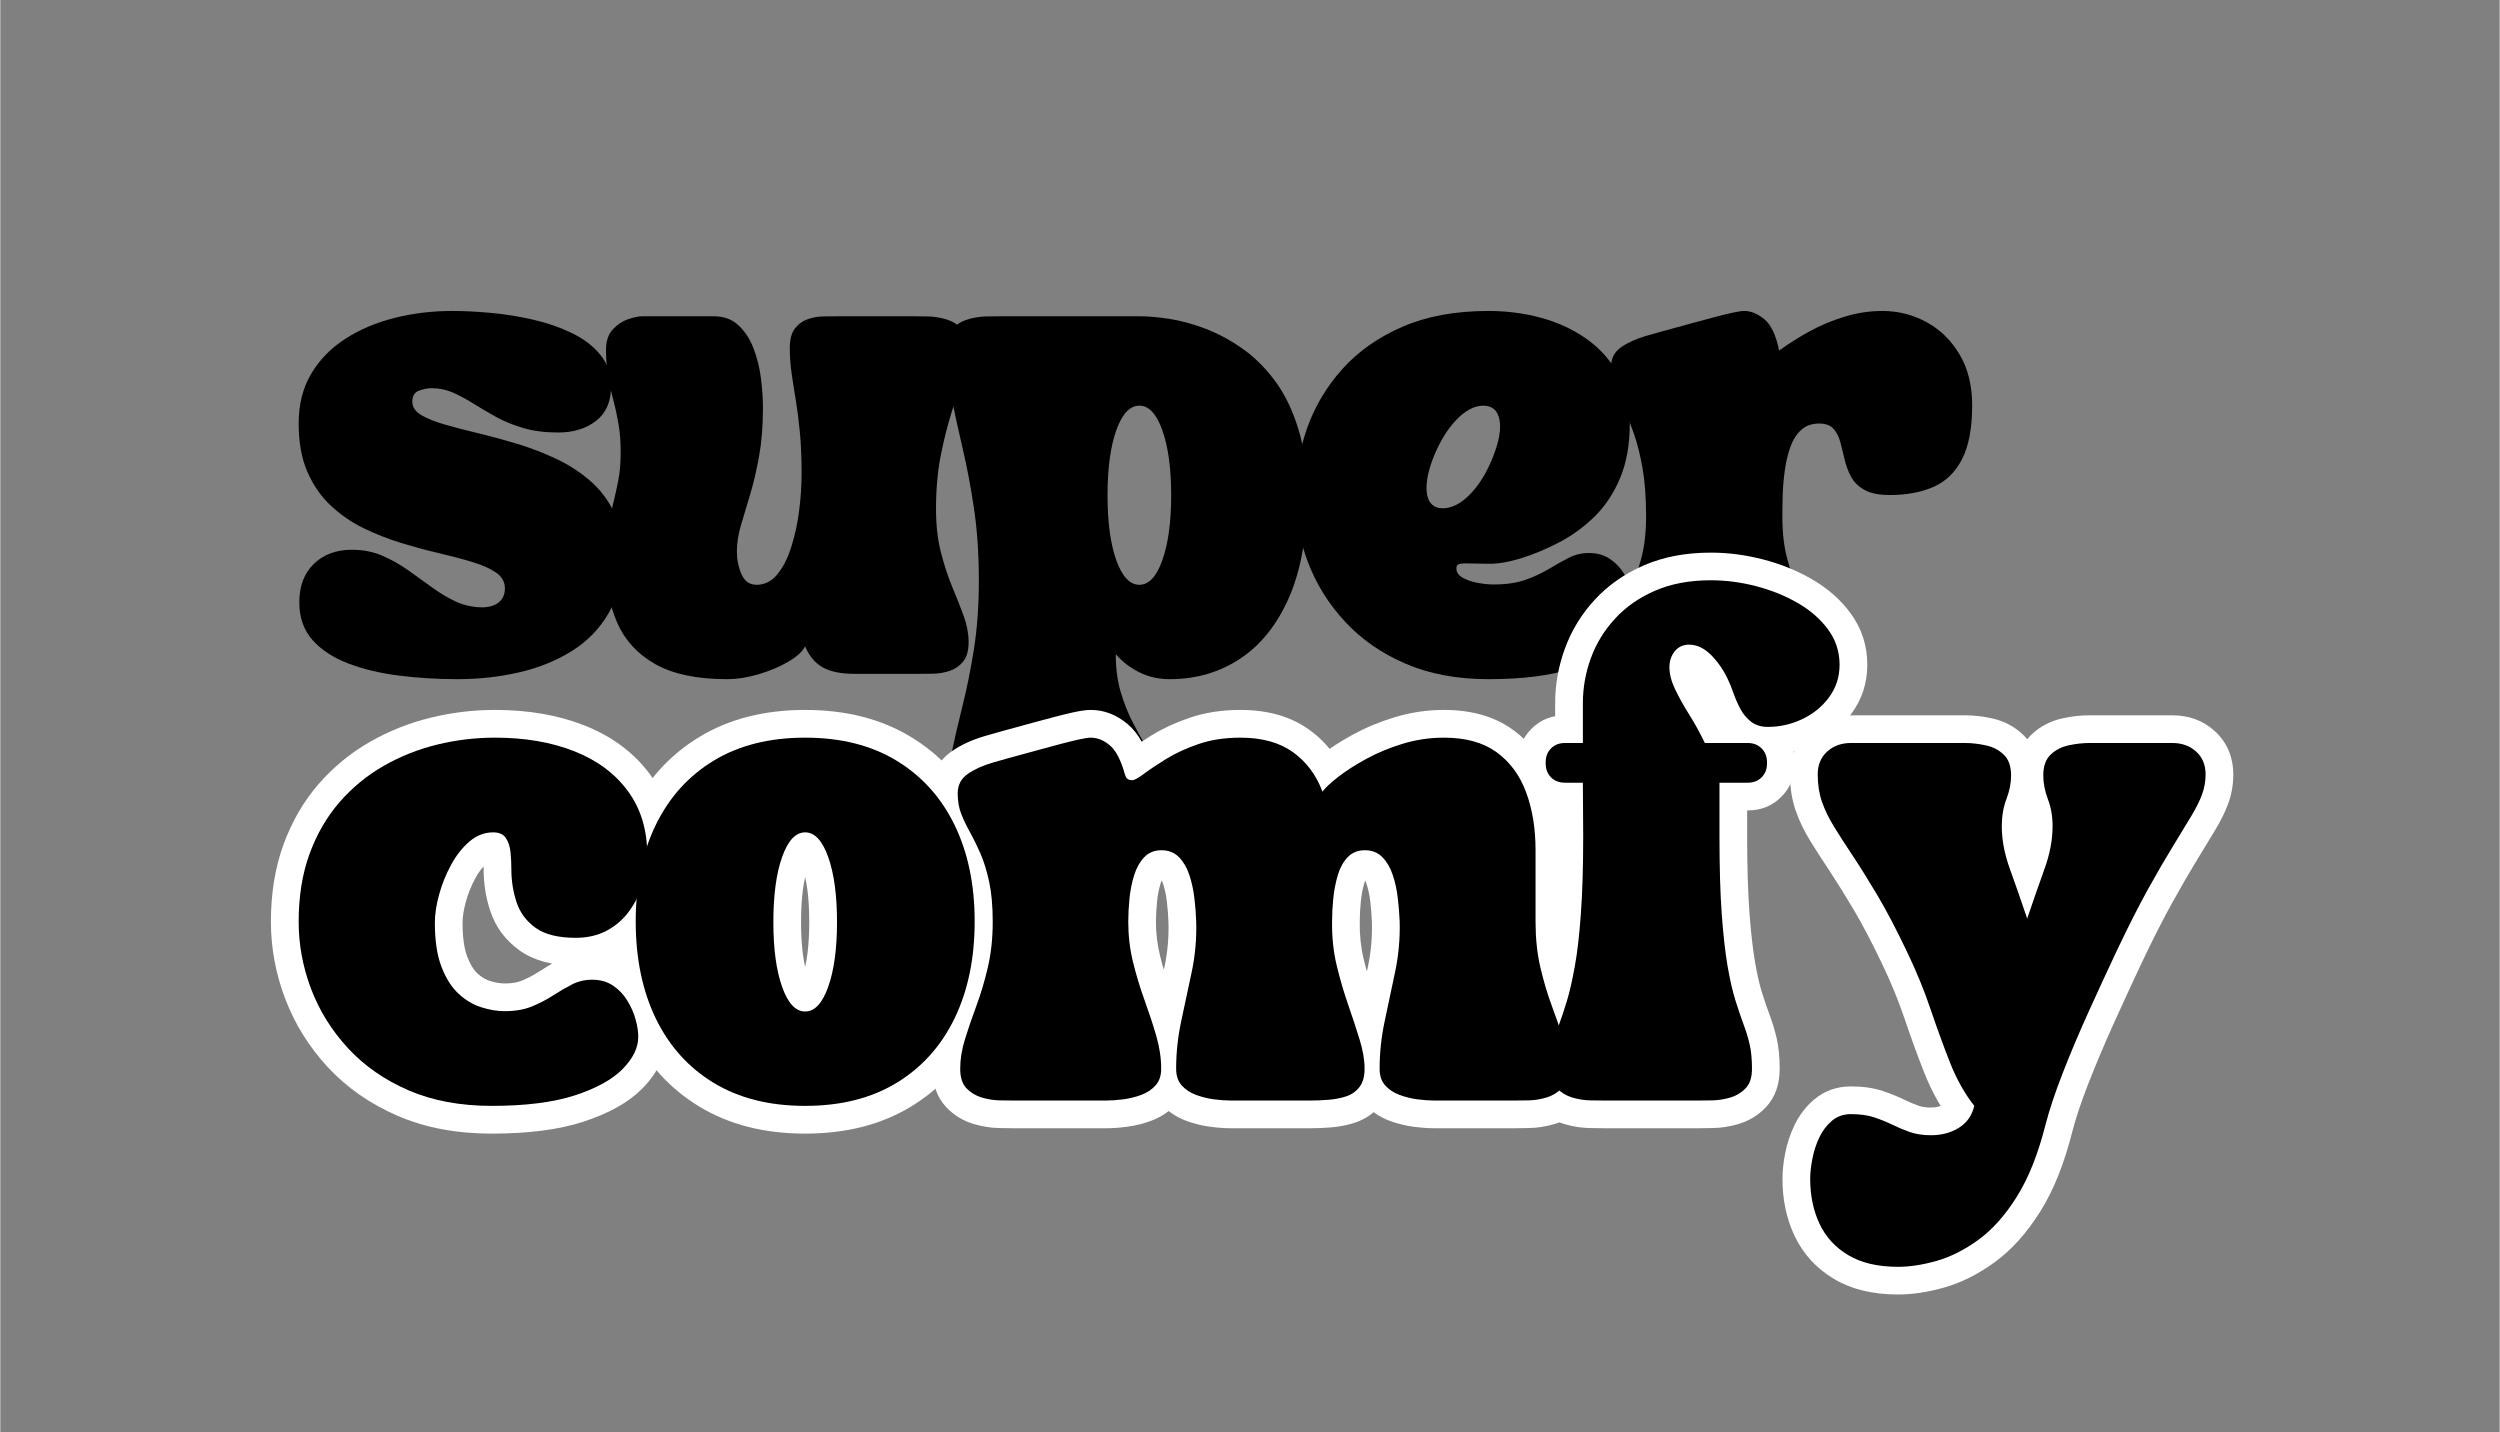 <svg version="1.0" preserveAspectRatio="xMidYMid meet" height="369" viewBox="0 0 482.88 276.75" zoomAndPan="magnify" width="644" xmlns:xlink="http://www.w3.org/1999/xlink" xmlns="http://www.w3.org/2000/svg"><rect x="0" y="0" width="482.88" height="276.75" fill="#808080" stroke="none"/><defs><g></g><clipPath id="8860bca9ab"><path clip-rule="nonzero" d="M 293 109 L 381 109 L 381 221.812 L 293 221.812 Z M 293 109"></path></clipPath><clipPath id="15d859fa28"><rect height="222" y="0" width="382" x="0"></rect></clipPath></defs><g transform="matrix(1, 0, 0, 1, 51, 29)"><g clip-path="url(#15d859fa28)"><g fill-opacity="1" fill="#000000"><g transform="translate(4.908, 101.185)"><g><path d="M 41.578 -16.516 C 41.578 -17.754 41.016 -18.766 39.891 -19.547 C 38.766 -20.328 37.254 -21.004 35.359 -21.578 C 33.473 -22.16 31.344 -22.727 28.969 -23.281 C 26.602 -23.832 24.164 -24.488 21.656 -25.25 C 19.145 -26.008 16.703 -26.961 14.328 -28.109 C 11.961 -29.266 9.832 -30.727 7.938 -32.5 C 6.051 -34.27 4.547 -36.441 3.422 -39.016 C 2.297 -41.598 1.734 -44.711 1.734 -48.359 C 1.734 -52.035 2.535 -55.234 4.141 -57.953 C 5.754 -60.672 7.953 -62.926 10.734 -64.719 C 13.523 -66.52 16.703 -67.867 20.266 -68.766 C 23.836 -69.66 27.562 -70.109 31.438 -70.109 C 33.688 -70.109 36.172 -69.984 38.891 -69.734 C 41.609 -69.484 44.328 -69.047 47.047 -68.422 C 49.766 -67.797 52.258 -66.93 54.531 -65.828 C 56.812 -64.723 58.641 -63.328 60.016 -61.641 C 61.398 -59.961 62.094 -57.926 62.094 -55.531 C 62.094 -52.594 61.125 -50.375 59.188 -48.875 C 57.258 -47.375 54.82 -46.625 51.875 -46.625 C 49.344 -46.625 47.098 -46.91 45.141 -47.484 C 43.18 -48.066 41.43 -48.781 39.891 -49.625 C 38.348 -50.477 36.895 -51.332 35.531 -52.188 C 34.176 -53.039 32.852 -53.754 31.562 -54.328 C 30.281 -54.898 28.898 -55.188 27.422 -55.188 C 26.641 -55.188 25.82 -55.023 24.969 -54.703 C 24.113 -54.379 23.688 -53.664 23.688 -52.562 C 23.688 -51.551 24.258 -50.695 25.406 -50 C 26.562 -49.312 28.109 -48.691 30.047 -48.141 C 31.984 -47.586 34.148 -47.023 36.547 -46.453 C 38.941 -45.879 41.426 -45.203 44 -44.422 C 46.582 -43.641 49.07 -42.68 51.469 -41.547 C 53.863 -40.422 56.023 -39.031 57.953 -37.375 C 59.891 -35.719 61.43 -33.723 62.578 -31.391 C 63.734 -29.066 64.312 -26.297 64.312 -23.078 C 64.312 -18.648 63.438 -14.906 61.688 -11.844 C 59.938 -8.781 57.551 -6.305 54.531 -4.422 C 51.52 -2.535 48.113 -1.156 44.312 -0.281 C 40.508 0.594 36.535 1.031 32.391 1.031 C 28.523 1.031 24.773 0.801 21.141 0.344 C 17.504 -0.113 14.234 -0.895 11.328 -2 C 8.43 -3.102 6.129 -4.609 4.422 -6.516 C 2.711 -8.43 1.859 -10.863 1.859 -13.812 C 1.859 -16.945 2.789 -19.422 4.656 -21.234 C 6.52 -23.055 8.973 -23.969 12.016 -23.969 C 14.18 -23.969 16.141 -23.586 17.891 -22.828 C 19.641 -22.066 21.285 -21.145 22.828 -20.062 C 24.367 -18.977 25.891 -17.883 27.391 -16.781 C 28.891 -15.676 30.441 -14.742 32.047 -13.984 C 33.66 -13.223 35.438 -12.844 37.375 -12.844 C 38.664 -12.895 39.688 -13.227 40.438 -13.844 C 41.195 -14.469 41.578 -15.359 41.578 -16.516 Z M 41.578 -16.516"></path></g></g></g><g fill-opacity="1" fill="#000000"><g transform="translate(65.261, 101.185)"><g><path d="M 0.688 -21.688 C 0.688 -24.176 0.836 -26.297 1.141 -28.047 C 1.441 -29.797 1.773 -31.406 2.141 -32.875 C 2.504 -34.352 2.836 -35.863 3.141 -37.406 C 3.441 -38.945 3.594 -40.754 3.594 -42.828 C 3.594 -44.859 3.453 -46.676 3.172 -48.281 C 2.898 -49.895 2.566 -51.426 2.172 -52.875 C 1.785 -54.332 1.453 -55.844 1.172 -57.406 C 0.898 -58.969 0.766 -60.719 0.766 -62.656 C 0.766 -64.312 1.203 -65.609 2.078 -66.547 C 2.953 -67.492 3.941 -68.148 5.047 -68.516 C 6.148 -68.891 7.023 -69.078 7.672 -69.078 L 21.625 -69.078 C 23.551 -69.078 25.133 -68.488 26.375 -67.312 C 27.625 -66.145 28.594 -64.648 29.281 -62.828 C 29.977 -61.004 30.453 -59.066 30.703 -57.016 C 30.953 -54.973 31.078 -53.078 31.078 -51.328 C 31.078 -47.828 30.82 -44.691 30.312 -41.922 C 29.812 -39.16 29.227 -36.688 28.562 -34.5 C 27.895 -32.312 27.305 -30.344 26.797 -28.594 C 26.297 -26.844 26.047 -25.207 26.047 -23.688 C 26.047 -22.082 26.344 -20.598 26.938 -19.234 C 27.539 -17.879 28.508 -17.203 29.844 -17.203 C 31.406 -17.203 32.738 -17.867 33.844 -19.203 C 34.945 -20.535 35.844 -22.285 36.531 -24.453 C 37.227 -26.617 37.738 -28.941 38.062 -31.422 C 38.383 -33.91 38.547 -36.332 38.547 -38.688 C 38.547 -41.77 38.43 -44.473 38.203 -46.797 C 37.973 -49.117 37.707 -51.191 37.406 -53.016 C 37.102 -54.836 36.836 -56.539 36.609 -58.125 C 36.379 -59.719 36.266 -61.32 36.266 -62.938 C 36.266 -64.594 36.586 -65.844 37.234 -66.688 C 37.879 -67.539 38.68 -68.141 39.641 -68.484 C 40.609 -68.836 41.598 -69.023 42.609 -69.047 C 43.629 -69.066 44.508 -69.078 45.25 -69.078 L 60.172 -69.078 C 60.898 -69.078 61.836 -69.066 62.984 -69.047 C 64.141 -69.023 65.305 -68.836 66.484 -68.484 C 67.66 -68.141 68.648 -67.539 69.453 -66.688 C 70.266 -65.844 70.672 -64.594 70.672 -62.938 C 70.672 -61.32 70.359 -59.508 69.734 -57.5 C 69.109 -55.5 68.395 -53.242 67.594 -50.734 C 66.789 -48.223 66.078 -45.41 65.453 -42.297 C 64.828 -39.191 64.516 -35.707 64.516 -31.844 C 64.516 -28.758 64.828 -25.984 65.453 -23.516 C 66.078 -21.055 66.812 -18.812 67.656 -16.781 C 68.508 -14.758 69.25 -12.883 69.875 -11.156 C 70.5 -9.426 70.812 -7.754 70.812 -6.141 C 70.812 -4.484 70.461 -3.227 69.766 -2.375 C 69.078 -1.531 68.211 -0.93 67.172 -0.578 C 66.141 -0.234 65.102 -0.051 64.062 -0.031 C 63.031 -0.008 62.145 0 61.406 0 L 48.703 0 C 46.172 0 44.156 -0.41 42.656 -1.234 C 41.156 -2.066 40.016 -3.426 39.234 -5.312 C 38.68 -4.258 37.562 -3.25 35.875 -2.281 C 34.195 -1.312 32.301 -0.52 30.188 0.094 C 28.07 0.719 26.066 1.031 24.172 1.031 C 18.328 1.031 13.688 0.055 10.25 -1.891 C 6.82 -3.848 4.367 -6.531 2.891 -9.938 C 1.422 -13.352 0.688 -17.27 0.688 -21.688 Z M 0.688 -21.688"></path></g></g></g><g fill-opacity="1" fill="#000000"><g transform="translate(131.07, 101.185)"><g><path d="M 0.688 -62.938 C 0.688 -64.594 1.086 -65.844 1.891 -66.688 C 2.703 -67.539 3.691 -68.141 4.859 -68.484 C 6.035 -68.836 7.195 -69.023 8.344 -69.047 C 9.5 -69.066 10.445 -69.078 11.188 -69.078 L 38.203 -69.078 C 39.723 -69.078 41.551 -68.914 43.688 -68.594 C 45.832 -68.27 48.113 -67.66 50.531 -66.766 C 52.945 -65.867 55.328 -64.613 57.672 -63 C 60.023 -61.383 62.156 -59.312 64.062 -56.781 C 65.977 -54.25 67.508 -51.148 68.656 -47.484 C 69.812 -43.828 70.391 -39.516 70.391 -34.547 C 70.391 -26.711 69.25 -20.16 66.969 -14.891 C 64.688 -9.617 61.539 -5.645 57.531 -2.969 C 53.531 -0.301 48.973 1.031 43.859 1.031 C 41.703 1.031 39.734 0.582 37.953 -0.312 C 36.18 -1.207 34.676 -2.367 33.438 -3.797 C 33.438 -1.129 33.742 1.27 34.359 3.406 C 34.984 5.551 35.766 7.535 36.703 9.359 C 37.648 11.18 38.598 12.895 39.547 14.5 C 40.492 16.113 41.273 17.703 41.891 19.266 C 42.516 20.836 42.828 22.5 42.828 24.25 C 42.828 25.906 42.422 27.16 41.609 28.016 C 40.805 28.867 39.816 29.469 38.641 29.812 C 37.473 30.156 36.312 30.336 35.156 30.359 C 34.008 30.379 33.066 30.391 32.328 30.391 L 11.188 30.391 C 10.445 30.391 9.5 30.379 8.344 30.359 C 7.195 30.336 6.035 30.156 4.859 29.812 C 3.691 29.469 2.703 28.867 1.891 28.016 C 1.086 27.16 0.688 25.906 0.688 24.25 C 0.688 21.531 1 18.688 1.625 15.719 C 2.25 12.75 2.984 9.57 3.828 6.188 C 4.68 2.801 5.422 -0.879 6.047 -4.859 C 6.672 -8.848 6.984 -13.211 6.984 -17.953 C 6.984 -23.066 6.672 -27.727 6.047 -31.938 C 5.422 -36.156 4.68 -40.062 3.828 -43.656 C 2.984 -47.25 2.25 -50.625 1.625 -53.781 C 1 -56.938 0.688 -59.988 0.688 -62.938 Z M 31.844 -34.469 C 31.844 -29.312 32.406 -25.145 33.531 -21.969 C 34.664 -18.789 36.156 -17.203 38 -17.203 C 39.832 -17.203 41.312 -18.789 42.438 -21.969 C 43.57 -25.145 44.141 -29.312 44.141 -34.469 C 44.141 -39.676 43.57 -43.867 42.438 -47.047 C 41.312 -50.223 39.832 -51.812 38 -51.812 C 36.156 -51.812 34.664 -50.223 33.531 -47.047 C 32.406 -43.867 31.844 -39.676 31.844 -34.469 Z M 31.844 -34.469"></path></g></g></g><g fill-opacity="1" fill="#000000"><g transform="translate(197.501, 101.185)"><g><path d="M 1.734 -34.547 C 1.734 -38.91 2.477 -43.211 3.969 -47.453 C 5.469 -51.691 7.75 -55.516 10.812 -58.922 C 13.875 -62.328 17.738 -65.039 22.406 -67.062 C 27.082 -69.094 32.625 -70.109 39.031 -70.109 C 42.57 -70.109 45.977 -69.66 49.25 -68.766 C 52.52 -67.867 55.43 -66.508 57.984 -64.688 C 60.547 -62.875 62.57 -60.609 64.062 -57.891 C 65.562 -55.172 66.312 -51.992 66.312 -48.359 C 66.312 -44.348 65.703 -40.867 64.484 -37.922 C 63.266 -34.973 61.629 -32.484 59.578 -30.453 C 57.523 -28.43 55.254 -26.766 52.766 -25.453 C 50.285 -24.141 47.781 -23.094 45.25 -22.312 C 42.852 -21.57 40.742 -21.223 38.922 -21.266 C 37.109 -21.316 35.672 -21.344 34.609 -21.344 C 34.004 -21.344 33.551 -21.285 33.25 -21.172 C 32.957 -21.055 32.812 -20.789 32.812 -20.375 C 32.812 -19.633 33.211 -19.035 34.016 -18.578 C 34.828 -18.117 35.797 -17.785 36.922 -17.578 C 38.047 -17.367 39.07 -17.266 40 -17.266 C 42.477 -17.266 44.57 -17.578 46.281 -18.203 C 47.988 -18.828 49.484 -19.531 50.766 -20.312 C 52.055 -21.094 53.301 -21.789 54.5 -22.406 C 55.695 -23.031 57.008 -23.344 58.438 -23.344 C 60 -23.344 61.344 -22.961 62.469 -22.203 C 63.602 -21.441 64.523 -20.473 65.234 -19.297 C 65.953 -18.129 66.484 -16.922 66.828 -15.672 C 67.172 -14.43 67.344 -13.305 67.344 -12.297 C 67.344 -10.223 66.344 -8.16 64.344 -6.109 C 62.344 -4.066 59.258 -2.363 55.094 -1 C 50.926 0.352 45.57 1.031 39.031 1.031 C 32.945 1.031 27.594 0.031 22.969 -1.969 C 18.344 -3.969 14.453 -6.672 11.297 -10.078 C 8.141 -13.492 5.754 -17.316 4.141 -21.547 C 2.535 -25.785 1.734 -30.117 1.734 -34.547 Z M 28.391 -41.859 C 27.242 -38.91 26.828 -36.523 27.141 -34.703 C 27.461 -32.891 28.477 -31.984 30.188 -31.984 C 31.938 -31.984 33.695 -32.891 35.469 -34.703 C 37.238 -36.523 38.703 -38.91 39.859 -41.859 C 41.055 -44.848 41.484 -47.254 41.141 -49.078 C 40.797 -50.898 39.75 -51.812 38 -51.812 C 36.289 -51.812 34.562 -50.898 32.812 -49.078 C 31.062 -47.254 29.586 -44.848 28.391 -41.859 Z M 28.391 -41.859"></path></g></g></g><g fill-opacity="1" fill="#000000"><g transform="translate(259.511, 101.185)"><g><path d="M 0.688 -59.344 C 0.688 -60.945 1.332 -62.195 2.625 -63.094 C 3.914 -64 5.551 -64.738 7.531 -65.312 C 9.508 -65.883 11.535 -66.445 13.609 -67 C 14.441 -67.227 15.488 -67.516 16.75 -67.859 C 18.02 -68.211 19.312 -68.562 20.625 -68.906 C 21.938 -69.25 23.109 -69.535 24.141 -69.766 C 25.18 -69.992 25.93 -70.109 26.391 -70.109 C 27.723 -70.109 29.035 -69.566 30.328 -68.484 C 31.617 -67.41 32.562 -65.398 33.156 -62.453 C 34.906 -63.734 36.848 -64.961 38.984 -66.141 C 41.129 -67.316 43.398 -68.27 45.797 -69 C 48.191 -69.738 50.633 -70.109 53.125 -70.109 C 56.164 -70.109 59.008 -69.383 61.656 -67.938 C 64.301 -66.488 66.426 -64.406 68.031 -61.688 C 69.645 -58.969 70.453 -55.695 70.453 -51.875 C 70.453 -47.5 69.805 -44.047 68.516 -41.516 C 67.234 -38.984 65.395 -37.188 63 -36.125 C 60.602 -35.07 57.77 -34.547 54.5 -34.547 C 52.426 -34.547 50.801 -34.879 49.625 -35.547 C 48.457 -36.211 47.598 -37.062 47.047 -38.094 C 46.492 -39.133 46.078 -40.254 45.797 -41.453 C 45.523 -42.648 45.25 -43.766 44.969 -44.797 C 44.695 -45.828 44.258 -46.676 43.656 -47.344 C 43.062 -48.02 42.141 -48.359 40.891 -48.359 C 39.461 -48.359 38.301 -47.941 37.406 -47.109 C 36.508 -46.285 35.816 -45.191 35.328 -43.828 C 34.848 -42.473 34.492 -40.988 34.266 -39.375 C 34.035 -37.758 33.895 -36.172 33.844 -34.609 C 33.801 -33.047 33.781 -31.641 33.781 -30.391 C 33.781 -27.305 34.086 -24.602 34.703 -22.281 C 35.328 -19.957 36.066 -17.883 36.922 -16.062 C 37.773 -14.238 38.508 -12.531 39.125 -10.938 C 39.75 -9.352 40.062 -7.754 40.062 -6.141 C 40.062 -4.484 39.719 -3.227 39.031 -2.375 C 38.344 -1.531 37.477 -0.93 36.438 -0.578 C 35.406 -0.234 34.367 -0.051 33.328 -0.031 C 32.297 -0.008 31.41 0 30.672 0 L 10.641 0 C 9.898 0 9.008 -0.008 7.969 -0.031 C 6.938 -0.051 5.898 -0.234 4.859 -0.578 C 3.828 -0.93 2.969 -1.531 2.281 -2.375 C 1.594 -3.227 1.25 -4.484 1.25 -6.141 C 1.25 -7.754 1.555 -9.352 2.172 -10.938 C 2.797 -12.531 3.52 -14.238 4.344 -16.062 C 5.176 -17.883 5.898 -19.957 6.516 -22.281 C 7.141 -24.602 7.453 -27.305 7.453 -30.391 C 7.453 -34.035 7.223 -37.156 6.766 -39.75 C 6.305 -42.352 5.742 -44.586 5.078 -46.453 C 4.41 -48.316 3.742 -49.953 3.078 -51.359 C 2.41 -52.766 1.844 -54.086 1.375 -55.328 C 0.914 -56.578 0.688 -57.914 0.688 -59.344 Z M 0.688 -59.344"></path></g></g></g><g fill-opacity="1" fill="#ffffff"><g transform="translate(4.908, 183.624)"><g><path d="M -3.629 -34.535 C -3.629 -40.051 -2.816 -45.023 -1.195 -49.465 C 0.438 -53.93 2.699 -57.824 5.598 -61.156 C 8.457 -64.445 11.762 -67.16 15.512 -69.301 C 19.168 -71.391 23.07 -72.945 27.219 -73.961 C 31.297 -74.965 35.441 -75.465 39.648 -75.465 C 46.133 -75.465 51.898 -74.465 56.953 -72.465 C 62.328 -70.336 66.562 -67.164 69.66 -62.953 C 72.84 -58.625 74.426 -53.461 74.426 -47.453 C 74.426 -44.969 74.043 -42.516 73.281 -40.102 C 72.504 -37.652 71.363 -35.41 69.863 -33.367 C 68.234 -31.148 66.195 -29.387 63.754 -28.086 C 61.238 -26.746 58.406 -26.074 55.258 -26.074 C 50.75 -26.074 47.129 -27.055 44.398 -29.012 C 41.66 -30.98 39.773 -33.531 38.742 -36.66 C 37.895 -39.23 37.473 -41.883 37.473 -44.621 C 37.473 -45.629 37.426 -46.582 37.328 -47.473 C 37.312 -47.633 37.289 -47.75 37.262 -47.832 C 37.27 -47.816 37.289 -47.781 37.324 -47.73 C 37.66 -47.234 38.098 -46.867 38.637 -46.633 C 38.91 -46.512 39.133 -46.453 39.305 -46.453 C 38.957 -46.453 38.594 -46.289 38.211 -45.965 C 37.336 -45.219 36.562 -44.23 35.891 -42.996 C 35.094 -41.535 34.477 -40.004 34.035 -38.398 C 33.609 -36.859 33.398 -35.504 33.398 -34.328 C 33.398 -31.539 33.703 -29.352 34.316 -27.758 C 34.875 -26.316 35.52 -25.254 36.25 -24.57 C 37 -23.875 37.789 -23.395 38.617 -23.129 C 39.676 -22.793 40.641 -22.621 41.512 -22.621 C 42.875 -22.621 43.973 -22.797 44.812 -23.145 C 46.004 -23.641 47.059 -24.188 47.977 -24.789 C 49.324 -25.668 50.676 -26.461 52.031 -27.168 C 54.004 -28.188 56.137 -28.699 58.438 -28.699 C 61.094 -28.699 63.438 -28.016 65.469 -26.648 C 67.246 -25.449 68.695 -23.93 69.816 -22.086 C 70.785 -20.492 71.512 -18.832 71.988 -17.113 C 72.465 -15.402 72.699 -13.793 72.699 -12.297 C 72.699 -8.77 71.191 -5.461 68.172 -2.371 C 65.555 0.305 61.746 2.457 56.746 4.09 C 52.039 5.621 46.133 6.391 39.027 6.391 C 32.207 6.391 26.148 5.242 20.84 2.945 C 15.523 0.645 11.031 -2.488 7.363 -6.449 C 3.738 -10.363 1 -14.762 -0.859 -19.648 C -2.703 -24.496 -3.629 -29.461 -3.629 -34.535 Z M 7.082 -34.535 C 7.082 -30.773 7.77 -27.078 9.148 -23.453 C 10.516 -19.867 12.539 -16.621 15.223 -13.723 C 17.867 -10.867 21.156 -8.586 25.094 -6.883 C 29.043 -5.172 33.688 -4.316 39.027 -4.316 C 45 -4.316 49.797 -4.91 53.426 -6.094 C 56.762 -7.18 59.125 -8.434 60.512 -9.855 C 61.5 -10.863 61.992 -11.676 61.992 -12.297 C 61.992 -12.82 61.887 -13.473 61.672 -14.246 C 61.457 -15.016 61.121 -15.773 60.664 -16.523 C 60.359 -17.031 59.965 -17.445 59.488 -17.766 C 59.262 -17.918 58.914 -17.992 58.438 -17.992 C 57.879 -17.992 57.391 -17.883 56.965 -17.664 C 55.93 -17.125 54.887 -16.512 53.836 -15.828 C 52.363 -14.863 50.723 -14.004 48.922 -13.258 C 46.766 -12.363 44.297 -11.914 41.512 -11.914 C 39.531 -11.914 37.48 -12.254 35.363 -12.926 C 33.012 -13.676 30.875 -14.945 28.953 -16.734 C 27.016 -18.539 25.473 -20.93 24.324 -23.906 C 23.234 -26.738 22.691 -30.211 22.691 -34.328 C 22.691 -36.473 23.031 -38.777 23.711 -41.246 C 24.375 -43.645 25.297 -45.934 26.484 -48.113 C 27.793 -50.516 29.391 -52.52 31.277 -54.125 C 33.656 -56.148 36.332 -57.16 39.305 -57.16 C 40.625 -57.16 41.828 -56.922 42.922 -56.445 C 44.277 -55.852 45.367 -54.949 46.188 -53.738 C 47.172 -52.285 47.766 -50.574 47.977 -48.605 C 48.113 -47.336 48.18 -46.008 48.18 -44.621 C 48.18 -43.031 48.426 -41.492 48.914 -40.012 C 49.215 -39.09 49.793 -38.324 50.645 -37.711 C 51.508 -37.094 53.047 -36.781 55.258 -36.781 C 56.625 -36.781 57.773 -37.031 58.715 -37.535 C 59.727 -38.074 60.566 -38.801 61.238 -39.711 C 62.039 -40.805 62.652 -42.012 63.07 -43.34 C 63.504 -44.699 63.719 -46.07 63.719 -47.453 C 63.719 -51.117 62.824 -54.172 61.027 -56.613 C 59.152 -59.172 56.477 -61.137 53.012 -62.508 C 49.223 -64.008 44.77 -64.758 39.648 -64.758 C 36.305 -64.758 33.012 -64.359 29.77 -63.562 C 26.594 -62.785 23.613 -61.598 20.824 -60.004 C 18.125 -58.461 15.742 -56.504 13.676 -54.129 C 11.645 -51.793 10.039 -49.016 8.863 -45.789 C 7.676 -42.539 7.082 -38.785 7.082 -34.535 Z M 7.082 -34.535"></path></g></g></g><g fill-opacity="1" fill="#ffffff"><g transform="translate(70.026, 183.624)"><g><path d="M 34.469 6.391 C 26.559 6.391 19.738 4.645 14 1.156 C 8.219 -2.363 3.812 -7.27 0.773 -13.559 C -2.16 -19.637 -3.629 -26.652 -3.629 -34.605 C -3.629 -42.516 -2.16 -49.5 0.777 -55.559 C 3.816 -61.82 8.223 -66.711 14 -70.227 C 19.738 -73.719 26.559 -75.465 34.469 -75.465 C 42.375 -75.465 49.199 -73.719 54.934 -70.227 C 60.711 -66.711 65.121 -61.82 68.156 -55.559 C 71.094 -49.5 72.562 -42.516 72.562 -34.605 C 72.562 -26.652 71.098 -19.637 68.164 -13.559 C 65.125 -7.27 60.715 -2.363 54.934 1.156 C 49.199 4.645 42.375 6.391 34.469 6.391 Z M 34.469 -4.316 C 40.375 -4.316 45.34 -5.543 49.367 -7.992 C 53.348 -10.414 56.398 -13.824 58.52 -18.215 C 60.742 -22.82 61.855 -28.285 61.855 -34.605 C 61.855 -40.879 60.746 -46.305 58.523 -50.887 C 56.402 -55.258 53.352 -58.656 49.367 -61.082 C 45.34 -63.531 40.375 -64.758 34.469 -64.758 C 28.562 -64.758 23.594 -63.531 19.566 -61.082 C 15.586 -58.656 12.531 -55.258 10.414 -50.887 C 8.191 -46.305 7.082 -40.879 7.082 -34.605 C 7.082 -28.285 8.191 -22.82 10.418 -18.215 C 12.535 -13.824 15.586 -10.414 19.566 -7.992 C 23.594 -5.543 28.562 -4.316 34.469 -4.316 Z M 33.676 -34.469 C 33.676 -29.926 34.137 -26.355 35.059 -23.758 C 35.375 -22.867 35.648 -22.297 35.883 -22.047 C 35.793 -22.145 35.652 -22.238 35.461 -22.328 C 35.148 -22.477 34.816 -22.555 34.469 -22.555 C 34.121 -22.555 33.789 -22.477 33.477 -22.328 C 33.281 -22.238 33.141 -22.145 33.051 -22.047 C 33.285 -22.297 33.562 -22.867 33.879 -23.758 C 34.801 -26.355 35.262 -29.926 35.262 -34.469 C 35.262 -39.055 34.801 -42.648 33.879 -45.246 C 33.562 -46.137 33.285 -46.707 33.051 -46.957 C 33.141 -46.863 33.281 -46.77 33.477 -46.676 C 33.789 -46.527 34.121 -46.453 34.469 -46.453 C 34.816 -46.453 35.148 -46.527 35.461 -46.676 C 35.652 -46.77 35.793 -46.863 35.883 -46.957 C 35.648 -46.707 35.375 -46.137 35.059 -45.246 C 34.137 -42.648 33.676 -39.055 33.676 -34.469 Z M 22.965 -34.469 C 22.965 -40.285 23.633 -45.074 24.969 -48.832 C 25.781 -51.121 26.812 -52.934 28.062 -54.27 C 28.895 -55.16 29.82 -55.848 30.848 -56.34 C 31.992 -56.887 33.199 -57.16 34.469 -57.16 C 35.738 -57.16 36.945 -56.887 38.09 -56.34 C 39.113 -55.848 40.043 -55.16 40.875 -54.27 C 42.125 -52.934 43.156 -51.121 43.969 -48.832 C 45.301 -45.074 45.969 -40.285 45.969 -34.469 C 45.969 -28.695 45.301 -23.93 43.969 -20.176 C 43.156 -17.887 42.125 -16.07 40.875 -14.734 C 40.043 -13.844 39.113 -13.156 38.09 -12.664 C 36.945 -12.117 35.738 -11.844 34.469 -11.844 C 33.199 -11.844 31.992 -12.117 30.848 -12.664 C 29.82 -13.156 28.895 -13.844 28.062 -14.734 C 26.812 -16.07 25.781 -17.887 24.969 -20.176 C 23.633 -23.93 22.965 -28.695 22.965 -34.469 Z M 22.965 -34.469"></path></g></g></g><g fill-opacity="1" fill="#ffffff"><g transform="translate(133.28, 183.624)"><g><path d="M -4.664 -59.336 C -4.664 -61.004 -4.305 -62.535 -3.59 -63.93 C -2.859 -65.348 -1.809 -66.535 -0.434 -67.492 C 1.336 -68.727 3.492 -69.711 6.035 -70.449 C 8.055 -71.035 10.117 -71.613 12.227 -72.176 L 15.332 -73.027 C 16.621 -73.379 17.93 -73.73 19.258 -74.078 C 20.637 -74.441 21.875 -74.746 22.98 -74.992 C 24.398 -75.305 25.535 -75.465 26.387 -75.465 C 28.98 -75.465 31.363 -74.547 33.531 -72.719 C 35.555 -71.016 37.078 -68.293 38.109 -64.559 L 38.141 -64.434 C 38.02 -64.926 37.766 -65.387 37.375 -65.816 C 36.863 -66.387 36.254 -66.793 35.547 -67.039 C 35.148 -67.176 34.766 -67.242 34.398 -67.242 C 33.891 -67.242 33.422 -67.168 32.992 -67.016 C 32.871 -66.973 32.777 -66.934 32.715 -66.902 C 32.871 -66.984 33.121 -67.156 33.465 -67.418 C 34.699 -68.34 36.258 -69.387 38.145 -70.555 C 40.23 -71.844 42.656 -72.969 45.426 -73.926 C 48.387 -74.949 51.688 -75.465 55.328 -75.465 C 60.621 -75.465 65.031 -74.195 68.566 -71.664 C 72.055 -69.164 74.586 -65.789 76.164 -61.543 L 71.145 -59.68 L 66.863 -62.891 C 67.699 -64.008 69.043 -65.289 70.891 -66.73 C 72.59 -68.059 74.637 -69.383 77.031 -70.695 C 79.5 -72.047 82.199 -73.168 85.133 -74.059 C 88.219 -74.996 91.383 -75.465 94.633 -75.465 C 99.977 -75.465 104.406 -74.191 107.922 -71.652 C 111.375 -69.152 113.902 -65.766 115.5 -61.484 C 116.945 -57.609 117.668 -53.234 117.668 -48.352 L 117.668 -34.535 C 117.668 -31.77 117.934 -29.25 118.461 -26.977 C 119.031 -24.531 119.699 -22.277 120.473 -20.215 C 121.359 -17.84 122.129 -15.602 122.781 -13.504 C 123.562 -10.98 123.953 -8.531 123.953 -6.148 C 123.953 -3.07 123.062 -0.586 121.281 1.297 C 119.812 2.848 118.031 3.934 115.93 4.551 C 114.301 5.031 112.668 5.285 111.039 5.316 C 109.852 5.344 108.871 5.355 108.102 5.355 L 92.836 5.355 C 91.586 5.355 90.238 5.258 88.785 5.066 C 87.16 4.852 85.605 4.465 84.117 3.906 C 82.18 3.184 80.562 2.086 79.262 0.613 C 77.648 -1.203 76.844 -3.457 76.844 -6.148 C 76.844 -9.613 77.219 -13.082 77.965 -16.562 L 79.965 -25.98 C 80.543 -28.734 80.793 -31.539 80.715 -34.387 C 80.672 -35.652 80.57 -37.004 80.402 -38.445 C 80.258 -39.676 80.016 -40.82 79.664 -41.883 C 79.465 -42.5 79.215 -42.965 78.914 -43.27 C 79.008 -43.172 79.125 -43.098 79.27 -43.039 C 79.32 -43.02 79.371 -43.004 79.41 -42.996 L 79.418 -42.996 C 79.402 -42.996 79.387 -42.996 79.367 -42.996 C 79.344 -42.996 79.328 -42.996 79.316 -42.996 C 79.316 -42.996 79.32 -42.996 79.328 -42.996 C 79.375 -43.008 79.43 -43.023 79.488 -43.047 C 79.652 -43.113 79.789 -43.203 79.898 -43.32 C 79.641 -43.043 79.422 -42.617 79.25 -42.035 C 78.93 -40.949 78.707 -39.777 78.578 -38.52 C 78.438 -37.113 78.363 -35.785 78.363 -34.535 C 78.324 -31.988 78.574 -29.598 79.113 -27.367 C 79.719 -24.863 80.406 -22.496 81.18 -20.262 C 82.027 -17.816 82.781 -15.527 83.441 -13.402 C 84.246 -10.812 84.652 -8.395 84.652 -6.148 C 84.652 -3.395 83.938 -1.109 82.508 0.711 C 81.172 2.418 79.457 3.613 77.363 4.297 C 75.898 4.773 74.336 5.074 72.688 5.199 C 71.336 5.305 70.039 5.355 68.797 5.355 L 53.531 5.355 C 52.285 5.355 50.934 5.258 49.48 5.066 C 47.855 4.852 46.301 4.465 44.812 3.906 C 42.879 3.184 41.258 2.086 39.957 0.613 C 38.348 -1.203 37.539 -3.457 37.539 -6.148 C 37.539 -9.613 37.914 -13.082 38.66 -16.562 L 40.664 -25.98 C 41.242 -28.734 41.492 -31.539 41.41 -34.387 C 41.371 -35.652 41.266 -37.004 41.098 -38.445 C 40.957 -39.676 40.711 -40.82 40.363 -41.883 C 40.16 -42.5 39.91 -42.965 39.613 -43.27 C 39.707 -43.172 39.824 -43.098 39.965 -43.039 C 40.02 -43.02 40.066 -43.004 40.109 -42.996 L 40.113 -42.996 C 40.102 -42.996 40.082 -42.996 40.062 -42.996 C 40.043 -42.996 40.023 -42.996 40.012 -42.996 C 40.012 -42.996 40.016 -42.996 40.023 -42.996 C 40.07 -43.008 40.125 -43.023 40.188 -43.047 C 40.352 -43.113 40.488 -43.203 40.598 -43.32 C 40.316 -43.023 40.082 -42.57 39.891 -41.957 C 39.562 -40.898 39.332 -39.746 39.207 -38.492 C 39.066 -37.059 38.992 -35.742 38.992 -34.535 C 38.992 -32.297 39.254 -30.121 39.77 -28.008 C 40.348 -25.66 41.027 -23.402 41.816 -21.234 C 42.707 -18.777 43.488 -16.391 44.168 -14.07 C 44.953 -11.371 45.348 -8.73 45.348 -6.148 C 45.348 -3.457 44.543 -1.203 42.93 0.613 C 41.629 2.086 40.012 3.184 38.074 3.906 C 36.586 4.465 35.031 4.852 33.406 5.066 C 31.953 5.258 30.605 5.355 29.355 5.355 L 11.672 5.355 C 10.902 5.355 9.922 5.344 8.734 5.316 C 7.105 5.285 5.477 5.031 3.844 4.551 C 1.746 3.934 -0.039 2.848 -1.508 1.297 C -3.289 -0.586 -4.18 -3.07 -4.18 -6.148 C -4.18 -8.531 -3.789 -10.98 -3.008 -13.504 C -2.355 -15.602 -1.586 -17.84 -0.699 -20.215 C 0.074 -22.277 0.742 -24.531 1.312 -26.977 C 1.84 -29.25 2.105 -31.77 2.105 -34.535 C 2.105 -37.191 1.918 -39.391 1.539 -41.137 C 1.152 -42.902 0.699 -44.383 0.176 -45.578 C -0.426 -46.941 -1.016 -48.148 -1.602 -49.199 C -2.387 -50.605 -3.055 -52.008 -3.602 -53.406 C -4.309 -55.211 -4.664 -57.188 -4.664 -59.336 Z M 6.043 -59.336 C 6.043 -58.535 6.152 -57.863 6.367 -57.316 C 6.738 -56.367 7.199 -55.398 7.75 -54.414 C 8.5 -53.066 9.242 -51.559 9.98 -49.883 C 10.789 -48.035 11.465 -45.879 12 -43.41 C 12.543 -40.918 12.812 -37.961 12.812 -34.535 C 12.812 -30.949 12.457 -27.621 11.742 -24.551 C 11.066 -21.656 10.266 -18.961 9.332 -16.465 C 8.516 -14.281 7.812 -12.234 7.219 -10.328 C 6.758 -8.844 6.527 -7.449 6.527 -6.148 C 6.527 -5.879 6.543 -5.695 6.574 -5.602 C 6.527 -5.746 6.426 -5.898 6.273 -6.062 C 6.418 -5.91 6.613 -5.797 6.863 -5.723 C 7.578 -5.512 8.273 -5.402 8.949 -5.387 C 10.062 -5.363 10.973 -5.355 11.672 -5.355 L 29.355 -5.355 C 30.133 -5.355 31.02 -5.418 32.004 -5.551 C 32.82 -5.656 33.59 -5.848 34.316 -6.117 C 34.59 -6.223 34.789 -6.344 34.914 -6.484 C 34.789 -6.344 34.699 -6.191 34.648 -6.035 C 34.637 -6.008 34.633 -5.988 34.629 -5.98 C 34.637 -6.023 34.641 -6.078 34.641 -6.148 C 34.641 -7.711 34.391 -9.352 33.887 -11.074 C 33.273 -13.172 32.562 -15.344 31.75 -17.586 C 30.832 -20.113 30.039 -22.738 29.371 -25.457 C 28.648 -28.406 28.285 -31.434 28.285 -34.535 C 28.285 -36.098 28.375 -37.77 28.555 -39.559 C 28.75 -41.531 29.121 -43.395 29.668 -45.145 C 30.352 -47.34 31.406 -49.188 32.828 -50.691 C 33.789 -51.703 34.91 -52.469 36.191 -52.98 C 37.391 -53.465 38.68 -53.707 40.062 -53.707 C 41.438 -53.707 42.727 -53.469 43.926 -52.988 C 45.195 -52.484 46.312 -51.734 47.281 -50.742 C 48.734 -49.25 49.82 -47.41 50.539 -45.219 C 51.109 -43.473 51.512 -41.625 51.734 -39.68 C 51.938 -37.941 52.062 -36.277 52.113 -34.688 C 52.219 -30.996 51.895 -27.352 51.137 -23.754 L 49.133 -14.312 C 48.543 -11.574 48.25 -8.855 48.25 -6.148 C 48.25 -6.078 48.25 -6.023 48.258 -5.98 C 48.258 -5.988 48.25 -6.008 48.242 -6.035 C 48.188 -6.191 48.102 -6.344 47.973 -6.484 C 48.098 -6.344 48.301 -6.223 48.574 -6.117 C 49.297 -5.848 50.066 -5.656 50.883 -5.551 C 51.871 -5.418 52.754 -5.355 53.531 -5.355 L 68.797 -5.355 C 69.77 -5.355 70.797 -5.395 71.883 -5.477 C 72.676 -5.535 73.395 -5.672 74.047 -5.883 C 74.07 -5.895 74.09 -5.898 74.102 -5.906 C 74.102 -5.906 74.102 -5.906 74.098 -5.902 C 74.09 -5.898 74.082 -5.891 74.074 -5.887 L 74.082 -5.895 C 73.98 -5.762 73.918 -5.656 73.895 -5.57 C 73.926 -5.688 73.941 -5.879 73.941 -6.148 C 73.941 -7.309 73.699 -8.668 73.219 -10.223 C 72.59 -12.238 71.871 -14.418 71.059 -16.762 C 70.176 -19.316 69.391 -22.016 68.703 -24.855 C 67.953 -27.965 67.605 -31.191 67.656 -34.535 C 67.656 -36.145 67.746 -37.832 67.926 -39.602 C 68.121 -41.52 68.473 -43.344 68.98 -45.066 C 69.637 -47.293 70.688 -49.168 72.133 -50.691 C 73.094 -51.703 74.215 -52.469 75.496 -52.98 C 76.695 -53.465 77.984 -53.707 79.367 -53.707 C 80.742 -53.707 82.027 -53.469 83.227 -52.988 C 84.496 -52.484 85.617 -51.734 86.586 -50.742 C 88.039 -49.25 89.121 -47.41 89.84 -45.219 C 90.414 -43.473 90.812 -41.625 91.039 -39.68 C 91.238 -37.941 91.367 -36.277 91.418 -34.688 C 91.523 -30.996 91.195 -27.352 90.441 -23.754 L 88.434 -14.312 C 87.848 -11.574 87.551 -8.855 87.551 -6.148 C 87.551 -6.078 87.555 -6.023 87.562 -5.98 C 87.559 -5.988 87.555 -6.008 87.543 -6.035 C 87.492 -6.191 87.402 -6.344 87.277 -6.484 C 87.402 -6.344 87.602 -6.223 87.875 -6.117 C 88.602 -5.848 89.371 -5.656 90.188 -5.551 C 91.172 -5.418 92.059 -5.355 92.836 -5.355 L 108.102 -5.355 C 108.801 -5.355 109.711 -5.363 110.824 -5.387 C 111.5 -5.402 112.195 -5.512 112.91 -5.723 C 113.16 -5.797 113.355 -5.91 113.5 -6.062 C 113.348 -5.898 113.246 -5.746 113.199 -5.602 C 113.23 -5.695 113.246 -5.879 113.246 -6.148 C 113.246 -7.449 113.016 -8.844 112.555 -10.328 C 111.961 -12.234 111.258 -14.281 110.441 -16.465 C 109.508 -18.961 108.707 -21.656 108.031 -24.551 C 107.316 -27.621 106.961 -30.949 106.961 -34.535 L 106.961 -48.352 C 106.961 -51.945 106.461 -55.074 105.469 -57.738 C 104.625 -59.996 103.352 -61.742 101.648 -62.973 C 100.004 -64.16 97.668 -64.758 94.633 -64.758 C 92.445 -64.758 90.316 -64.441 88.242 -63.812 C 86.02 -63.137 84 -62.301 82.184 -61.305 C 80.293 -60.27 78.727 -59.266 77.48 -58.293 C 76.383 -57.434 75.695 -56.824 75.43 -56.469 L 69.543 -48.617 L 66.129 -57.816 C 65.309 -60.016 64.043 -61.73 62.328 -62.961 C 60.66 -64.156 58.324 -64.758 55.328 -64.758 C 52.891 -64.758 50.758 -64.441 48.93 -63.809 C 46.906 -63.109 45.191 -62.32 43.777 -61.445 C 42.164 -60.449 40.867 -59.582 39.891 -58.852 C 39.133 -58.281 38.449 -57.832 37.844 -57.5 C 36.664 -56.859 35.516 -56.535 34.398 -56.535 C 33.57 -56.535 32.789 -56.664 32.059 -56.914 C 31.02 -57.273 30.137 -57.852 29.418 -58.652 C 28.617 -59.543 28.062 -60.605 27.754 -61.836 L 32.949 -63.133 L 27.785 -61.711 C 27.52 -62.68 27.234 -63.453 26.934 -64.031 C 26.832 -64.227 26.734 -64.383 26.648 -64.5 C 26.629 -64.527 26.609 -64.547 26.598 -64.562 C 26.602 -64.555 26.613 -64.547 26.629 -64.531 C 26.48 -64.656 26.363 -64.738 26.281 -64.77 C 26.305 -64.762 26.34 -64.758 26.387 -64.758 C 26.441 -64.758 26.477 -64.758 26.496 -64.758 C 26.445 -64.754 26.379 -64.746 26.293 -64.73 C 26.035 -64.691 25.707 -64.629 25.301 -64.539 C 24.332 -64.324 23.227 -64.051 21.98 -63.723 C 20.684 -63.383 19.414 -63.043 18.168 -62.703 L 14.988 -61.828 C 12.953 -61.285 10.965 -60.734 9.023 -60.168 C 7.605 -59.758 6.492 -59.27 5.684 -58.707 C 5.77 -58.766 5.852 -58.875 5.938 -59.039 C 5.984 -59.129 6.016 -59.215 6.035 -59.301 C 6.039 -59.324 6.043 -59.344 6.047 -59.359 C 6.043 -59.355 6.043 -59.348 6.043 -59.336 Z M 6.043 -59.336"></path></g></g></g><g fill-opacity="1" fill="#ffffff"><g transform="translate(246.876, 183.624)"><g><path d="M 4.422 -56.051 C 1.836 -56.051 -0.324 -56.922 -2.059 -58.656 C -3.797 -60.395 -4.664 -62.555 -4.664 -65.137 L -4.664 -65.344 C -4.664 -67.926 -3.797 -70.086 -2.059 -71.824 C -0.324 -73.559 1.836 -74.426 4.422 -74.426 L 7.875 -74.426 L 7.875 -69.074 L 2.52 -69.074 L 2.52 -76.742 C 2.52 -80.367 3.148 -83.891 4.402 -87.316 C 5.68 -90.816 7.598 -93.953 10.148 -96.734 C 12.734 -99.547 15.918 -101.773 19.699 -103.414 C 23.465 -105.043 27.766 -105.855 32.602 -105.855 C 35.961 -105.855 39.32 -105.418 42.688 -104.543 C 46.078 -103.664 49.199 -102.402 52.059 -100.758 C 55.148 -98.977 57.652 -96.785 59.57 -94.176 C 61.738 -91.23 62.824 -87.906 62.824 -84.199 C 62.824 -80.684 61.809 -77.543 59.781 -74.781 C 57.918 -72.242 55.52 -70.27 52.594 -68.871 C 49.746 -67.508 46.742 -66.828 43.586 -66.828 C 41.062 -66.828 38.891 -67.543 37.07 -68.969 C 35.629 -70.102 34.465 -71.492 33.582 -73.145 C 32.918 -74.383 32.359 -75.66 31.898 -76.984 C 31.605 -77.828 31.324 -78.512 31.062 -79.043 C 30.426 -80.379 29.676 -81.469 28.816 -82.316 C 28.602 -82.527 28.426 -82.664 28.289 -82.727 C 28.309 -82.719 28.34 -82.715 28.391 -82.715 C 28.598 -82.715 28.832 -82.773 29.082 -82.891 C 29.375 -83.023 29.609 -83.203 29.785 -83.418 C 29.844 -83.492 29.891 -83.578 29.922 -83.672 C 29.934 -83.707 29.941 -83.734 29.945 -83.762 C 29.945 -83.754 29.945 -83.742 29.945 -83.719 C 29.945 -83.238 30.137 -82.59 30.527 -81.777 C 31.176 -80.418 31.988 -78.961 32.961 -77.406 C 34.152 -75.508 35.254 -73.496 36.262 -71.375 L 31.43 -69.074 L 31.43 -74.426 L 39.719 -74.426 C 42.301 -74.426 44.461 -73.559 46.195 -71.824 C 47.934 -70.086 48.801 -67.926 48.801 -65.344 L 48.801 -65.137 C 48.801 -62.555 47.934 -60.395 46.195 -58.656 C 44.461 -56.922 42.301 -56.051 39.719 -56.051 L 34.262 -56.051 L 34.262 -61.406 L 39.613 -61.406 L 39.613 -51.113 C 39.613 -45.258 39.758 -40.359 40.051 -36.414 C 40.336 -32.512 40.695 -29.312 41.125 -26.812 C 41.543 -24.379 41.996 -22.402 42.473 -20.883 C 43 -19.223 43.484 -17.793 43.938 -16.594 C 44.5 -15.086 44.961 -13.57 45.312 -12.055 C 45.703 -10.367 45.898 -8.398 45.898 -6.148 C 45.898 -3.07 45.008 -0.586 43.227 1.297 C 41.758 2.848 39.977 3.934 37.879 4.551 C 36.246 5.031 34.613 5.285 32.984 5.316 C 31.801 5.344 30.82 5.355 30.047 5.355 L 12.156 5.355 C 11.383 5.355 10.406 5.344 9.219 5.316 C 7.59 5.285 5.957 5.031 4.324 4.551 C 2.227 3.934 0.445 2.848 -1.023 1.297 C -2.805 -0.586 -3.695 -3.07 -3.695 -6.148 C -3.695 -8.398 -3.5 -10.367 -3.109 -12.055 C -2.758 -13.57 -2.297 -15.086 -1.73 -16.594 C -1.289 -17.773 -0.82 -19.184 -0.324 -20.824 C 0.145 -22.375 0.605 -24.387 1.051 -26.855 C 1.5 -29.34 1.871 -32.527 2.156 -36.414 C 2.445 -40.359 2.59 -45.258 2.59 -51.113 L 2.52 -61.371 L 7.875 -61.406 L 7.875 -56.051 Z M 4.422 -66.762 L 13.191 -66.762 L 13.297 -51.113 C 13.297 -44.996 13.145 -39.836 12.836 -35.629 C 12.52 -31.367 12.105 -27.805 11.59 -24.949 C 11.07 -22.078 10.516 -19.668 9.926 -17.723 C 9.363 -15.859 8.816 -14.23 8.293 -12.832 C 7.891 -11.762 7.57 -10.695 7.32 -9.633 C 7.113 -8.742 7.012 -7.582 7.012 -6.148 C 7.012 -5.879 7.027 -5.695 7.059 -5.602 C 7.012 -5.746 6.91 -5.898 6.758 -6.062 C 6.898 -5.91 7.098 -5.797 7.348 -5.723 C 8.062 -5.512 8.758 -5.402 9.434 -5.387 C 10.547 -5.363 11.457 -5.355 12.156 -5.355 L 30.047 -5.355 C 30.75 -5.355 31.656 -5.363 32.773 -5.387 C 33.445 -5.402 34.141 -5.512 34.855 -5.723 C 35.105 -5.797 35.305 -5.91 35.449 -6.062 C 35.293 -5.898 35.191 -5.746 35.148 -5.602 C 35.176 -5.695 35.191 -5.879 35.191 -6.148 C 35.191 -7.582 35.09 -8.742 34.883 -9.633 C 34.637 -10.695 34.312 -11.762 33.91 -12.832 C 33.395 -14.211 32.844 -15.82 32.262 -17.66 C 31.637 -19.641 31.074 -22.086 30.574 -24.992 C 30.082 -27.836 29.684 -31.383 29.371 -35.629 C 29.062 -39.836 28.906 -44.996 28.906 -51.113 L 28.906 -66.762 L 39.719 -66.762 C 39.605 -66.762 39.469 -66.727 39.297 -66.664 C 39.039 -66.562 38.816 -66.418 38.625 -66.227 C 38.434 -66.039 38.289 -65.812 38.191 -65.555 C 38.125 -65.387 38.094 -65.246 38.094 -65.137 L 38.094 -65.344 C 38.094 -65.234 38.125 -65.094 38.191 -64.926 C 38.289 -64.668 38.434 -64.441 38.625 -64.25 C 38.816 -64.062 39.039 -63.918 39.297 -63.816 C 39.469 -63.754 39.605 -63.719 39.719 -63.719 L 28.047 -63.719 L 26.594 -66.773 C 25.762 -68.52 24.859 -70.168 23.887 -71.723 C 22.695 -73.621 21.688 -75.434 20.863 -77.16 C 19.777 -79.434 19.234 -81.621 19.234 -83.719 C 19.234 -86.18 19.98 -88.328 21.469 -90.164 C 22.336 -91.234 23.375 -92.047 24.586 -92.609 C 25.762 -93.152 27.027 -93.422 28.391 -93.422 C 31.324 -93.422 33.965 -92.266 36.32 -89.953 C 38.086 -88.223 39.523 -86.18 40.637 -83.832 C 41.109 -82.891 41.566 -81.781 42.012 -80.504 C 42.289 -79.707 42.625 -78.938 43.023 -78.195 C 43.199 -77.867 43.414 -77.602 43.676 -77.398 C 43.586 -77.469 43.5 -77.516 43.41 -77.543 L 43.41 -77.547 C 43.457 -77.539 43.516 -77.535 43.586 -77.535 C 45.125 -77.535 46.586 -77.867 47.977 -78.531 C 49.285 -79.16 50.344 -80.02 51.152 -81.117 C 51.793 -81.996 52.117 -83.023 52.117 -84.199 C 52.117 -85.562 51.727 -86.773 50.945 -87.832 C 49.918 -89.23 48.508 -90.445 46.719 -91.477 C 44.695 -92.641 42.453 -93.543 39.996 -94.18 C 37.512 -94.824 35.047 -95.148 32.602 -95.148 C 29.242 -95.148 26.359 -94.629 23.953 -93.586 C 21.566 -92.551 19.594 -91.188 18.035 -89.488 C 16.441 -87.754 15.25 -85.805 14.457 -83.641 C 13.637 -81.402 13.227 -79.102 13.227 -76.742 L 13.227 -63.719 L 4.422 -63.719 C 4.531 -63.719 4.672 -63.754 4.84 -63.816 C 5.098 -63.918 5.324 -64.062 5.512 -64.25 C 5.703 -64.441 5.848 -64.668 5.945 -64.926 C 6.012 -65.094 6.043 -65.234 6.043 -65.344 L 6.043 -65.137 C 6.043 -65.246 6.012 -65.387 5.945 -65.555 C 5.848 -65.812 5.703 -66.039 5.512 -66.227 C 5.324 -66.418 5.098 -66.562 4.84 -66.664 C 4.672 -66.727 4.531 -66.762 4.422 -66.762 Z M 4.422 -66.762"></path></g></g></g><g clip-path="url(#8860bca9ab)"><g fill-opacity="1" fill="#ffffff"><g transform="translate(299.357, 183.624)"><g><path d="M -6.043 15.129 C -6.043 13.633 -5.875 12.004 -5.531 10.242 C -5.172 8.371 -4.582 6.578 -3.77 4.855 C -2.812 2.84 -1.531 1.156 0.078 -0.195 C 2.086 -1.883 4.453 -2.73 7.184 -2.73 C 9.512 -2.73 11.574 -2.43 13.367 -1.832 C 14.836 -1.344 16.219 -0.781 17.516 -0.148 C 18.41 0.293 19.348 0.684 20.328 1.031 C 20.926 1.242 21.703 1.348 22.656 1.348 C 23.676 1.348 24.531 1.137 25.215 0.719 C 25.5 0.543 25.699 0.227 25.812 -0.234 L 31.016 1.035 L 26.801 4.34 C 24.641 1.586 22.832 -1.637 21.375 -5.316 C 20.074 -8.602 18.785 -12.133 17.516 -15.902 C 16.34 -19.375 14.883 -22.926 13.137 -26.547 C 11.176 -30.648 9.359 -34.105 7.691 -36.914 C 5.988 -39.785 4.457 -42.242 3.102 -44.289 C 1.668 -46.453 0.43 -48.375 -0.613 -50.055 C -1.836 -52.027 -2.785 -53.992 -3.469 -55.953 C -4.219 -58.109 -4.594 -60.457 -4.594 -62.996 C -4.594 -64.625 -4.305 -66.137 -3.73 -67.531 C -3.117 -69.008 -2.207 -70.293 -1.004 -71.383 C 1.238 -73.414 3.965 -74.426 7.184 -74.426 L 29.219 -74.426 C 30.891 -74.426 32.602 -74.238 34.359 -73.855 C 36.719 -73.348 38.734 -72.297 40.402 -70.707 C 42.457 -68.754 43.484 -66.113 43.484 -62.789 C 43.484 -60.656 43.066 -58.5 42.23 -56.316 C 41.867 -55.367 41.688 -54.254 41.688 -52.98 C 41.688 -50.98 42.109 -48.816 42.957 -46.48 C 44.027 -43.52 45.145 -40.316 46.309 -36.871 L 41.238 -35.16 L 36.164 -36.871 C 37.328 -40.316 38.445 -43.52 39.52 -46.48 C 40.363 -48.816 40.789 -50.98 40.789 -52.98 C 40.789 -54.254 40.605 -55.367 40.242 -56.316 C 39.41 -58.5 38.992 -60.656 38.992 -62.789 C 38.992 -66.113 40.02 -68.754 42.07 -70.707 C 43.742 -72.297 45.754 -73.348 48.117 -73.855 C 49.871 -74.238 51.586 -74.426 53.254 -74.426 L 69.281 -74.426 C 72.5 -74.426 75.227 -73.414 77.469 -71.383 C 78.672 -70.293 79.582 -69.008 80.195 -67.531 C 80.77 -66.137 81.059 -64.625 81.059 -62.996 C 81.059 -61.02 80.719 -59.109 80.035 -57.27 C 79.457 -55.707 78.609 -54.004 77.492 -52.148 L 73.992 -46.398 C 72.645 -44.195 71.078 -41.492 69.297 -38.289 C 67.535 -35.117 65.547 -31.215 63.34 -26.574 C 61.562 -22.789 59.758 -18.871 57.926 -14.82 C 56.125 -10.832 54.504 -6.992 53.062 -3.305 C 51.668 0.273 50.629 3.387 49.945 6.035 C 48.383 12.227 46.324 17.359 43.766 21.43 C 41.145 25.605 38.207 28.875 34.957 31.234 C 31.746 33.566 28.488 35.199 25.18 36.133 C 22.012 37.027 19.051 37.473 16.301 37.473 C 11.402 37.473 7.277 36.473 3.922 34.473 C 0.473 32.414 -2.082 29.613 -3.742 26.066 C -5.277 22.793 -6.043 19.145 -6.043 15.129 Z M 4.664 15.129 C 4.664 17.555 5.094 19.688 5.953 21.523 C 6.688 23.09 7.84 24.34 9.406 25.277 C 11.074 26.27 13.371 26.766 16.301 26.766 C 18.062 26.766 20.055 26.453 22.273 25.828 C 24.355 25.238 26.484 24.156 28.66 22.574 C 30.797 21.02 32.812 18.742 34.699 15.734 C 36.656 12.621 38.281 8.496 39.574 3.359 C 40.367 0.297 41.535 -3.223 43.086 -7.195 C 44.594 -11.059 46.289 -15.07 48.168 -19.23 C 50.023 -23.332 51.855 -27.312 53.672 -31.172 C 55.977 -36.02 58.066 -40.125 59.941 -43.496 C 61.797 -46.828 63.43 -49.652 64.844 -51.965 L 68.324 -57.68 C 69.094 -58.957 69.648 -60.059 69.992 -60.988 C 70.23 -61.629 70.352 -62.301 70.352 -62.996 C 70.352 -63.207 70.336 -63.352 70.301 -63.434 C 70.301 -63.43 70.305 -63.426 70.309 -63.418 C 70.305 -63.422 70.297 -63.434 70.281 -63.449 C 70.078 -63.629 69.746 -63.719 69.281 -63.719 L 53.254 -63.719 C 52.348 -63.719 51.391 -63.609 50.383 -63.391 C 49.98 -63.305 49.668 -63.156 49.453 -62.949 C 49.602 -63.094 49.703 -63.234 49.754 -63.375 C 49.719 -63.273 49.699 -63.078 49.699 -62.789 C 49.699 -61.973 49.883 -61.09 50.246 -60.141 C 51.078 -57.961 51.496 -55.574 51.496 -52.98 C 51.496 -49.727 50.859 -46.348 49.586 -42.832 C 48.539 -39.945 47.449 -36.816 46.309 -33.445 L 41.238 -18.43 L 36.164 -33.445 C 35.027 -36.816 33.934 -39.945 32.887 -42.832 C 31.613 -46.348 30.98 -49.727 30.98 -52.98 C 30.98 -55.574 31.395 -57.961 32.23 -60.141 C 32.594 -61.09 32.773 -61.973 32.773 -62.789 C 32.773 -63.078 32.758 -63.273 32.723 -63.375 C 32.77 -63.234 32.871 -63.094 33.023 -62.949 C 32.805 -63.156 32.492 -63.305 32.09 -63.391 C 31.082 -63.609 30.125 -63.719 29.219 -63.719 L 7.184 -63.719 C 6.719 -63.719 6.383 -63.629 6.184 -63.449 C 6.168 -63.434 6.16 -63.422 6.156 -63.418 C 6.16 -63.426 6.164 -63.43 6.164 -63.434 C 6.129 -63.352 6.113 -63.207 6.113 -62.996 C 6.113 -61.664 6.289 -60.488 6.645 -59.469 C 7.07 -58.254 7.684 -56.996 8.488 -55.695 C 9.473 -54.109 10.652 -52.277 12.027 -50.203 C 13.48 -48.012 15.105 -45.406 16.898 -42.383 C 18.73 -39.297 20.691 -35.57 22.781 -31.195 C 24.719 -27.176 26.348 -23.219 27.66 -19.324 C 28.875 -15.73 30.098 -12.371 31.328 -9.258 C 32.406 -6.539 33.703 -4.207 35.227 -2.27 L 36.832 -0.223 L 36.215 2.305 C 35.406 5.625 33.602 8.137 30.805 9.852 C 28.402 11.32 25.688 12.055 22.656 12.055 C 20.48 12.055 18.516 11.746 16.766 11.129 C 15.395 10.645 14.078 10.094 12.809 9.473 C 11.941 9.047 10.996 8.664 9.98 8.324 C 9.285 8.094 8.355 7.98 7.184 7.98 C 7.074 7.98 7 7.984 6.961 8 L 6.969 8 C 6.551 8.352 6.199 8.832 5.91 9.441 C 5.48 10.348 5.172 11.293 4.98 12.277 C 4.77 13.367 4.664 14.316 4.664 15.129 Z M 4.664 15.129"></path></g></g></g></g><g fill-opacity="1" fill="#000000"><g transform="translate(4.908, 183.624)"><g><path d="M 1.734 -34.547 C 1.734 -39.422 2.43 -43.781 3.828 -47.625 C 5.234 -51.469 7.164 -54.805 9.625 -57.641 C 12.094 -60.473 14.938 -62.812 18.156 -64.656 C 21.383 -66.5 24.828 -67.867 28.484 -68.766 C 32.148 -69.66 35.875 -70.109 39.656 -70.109 C 45.457 -70.109 50.566 -69.234 54.984 -67.484 C 59.41 -65.734 62.863 -63.164 65.344 -59.781 C 67.832 -56.395 69.078 -52.285 69.078 -47.453 C 69.078 -45.523 68.773 -43.613 68.172 -41.719 C 67.578 -39.832 66.703 -38.102 65.547 -36.531 C 64.398 -34.969 62.961 -33.727 61.234 -32.812 C 59.504 -31.895 57.516 -31.438 55.266 -31.438 C 51.898 -31.438 49.316 -32.078 47.516 -33.359 C 45.723 -34.648 44.492 -36.305 43.828 -38.328 C 43.16 -40.359 42.828 -42.457 42.828 -44.625 C 42.828 -45.82 42.77 -46.961 42.656 -48.047 C 42.539 -49.129 42.238 -50.023 41.75 -50.734 C 41.27 -51.453 40.457 -51.812 39.312 -51.812 C 37.645 -51.812 36.117 -51.223 34.734 -50.047 C 33.359 -48.867 32.176 -47.367 31.188 -45.547 C 30.195 -43.734 29.426 -41.82 28.875 -39.812 C 28.32 -37.812 28.047 -35.984 28.047 -34.328 C 28.047 -30.879 28.473 -28.047 29.328 -25.828 C 30.18 -23.617 31.273 -21.895 32.609 -20.656 C 33.941 -19.414 35.398 -18.539 36.984 -18.031 C 38.578 -17.52 40.086 -17.266 41.516 -17.266 C 43.586 -17.266 45.367 -17.578 46.859 -18.203 C 48.359 -18.828 49.707 -19.531 50.906 -20.312 C 52.102 -21.094 53.301 -21.789 54.5 -22.406 C 55.695 -23.031 57.008 -23.344 58.438 -23.344 C 60 -23.344 61.344 -22.961 62.469 -22.203 C 63.602 -21.441 64.523 -20.473 65.234 -19.297 C 65.953 -18.129 66.484 -16.922 66.828 -15.672 C 67.172 -14.43 67.344 -13.305 67.344 -12.297 C 67.344 -10.223 66.344 -8.16 64.344 -6.109 C 62.344 -4.066 59.258 -2.363 55.094 -1 C 50.926 0.352 45.57 1.031 39.031 1.031 C 32.945 1.031 27.594 0.031 22.969 -1.969 C 18.344 -3.969 14.453 -6.672 11.297 -10.078 C 8.141 -13.492 5.754 -17.316 4.141 -21.547 C 2.535 -25.785 1.734 -30.117 1.734 -34.547 Z M 1.734 -34.547"></path></g></g></g><g fill-opacity="1" fill="#000000"><g transform="translate(70.026, 183.624)"><g><path d="M 34.469 1.031 C 27.562 1.031 21.664 -0.453 16.781 -3.422 C 11.906 -6.391 8.176 -10.547 5.594 -15.891 C 3.02 -21.234 1.734 -27.473 1.734 -34.609 C 1.734 -41.703 3.02 -47.906 5.594 -53.219 C 8.176 -58.539 11.906 -62.688 16.781 -65.656 C 21.664 -68.625 27.562 -70.109 34.469 -70.109 C 41.375 -70.109 47.266 -68.625 52.141 -65.656 C 57.023 -62.688 60.758 -58.539 63.344 -53.219 C 65.926 -47.906 67.219 -41.703 67.219 -34.609 C 67.219 -27.473 65.926 -21.234 63.344 -15.891 C 60.758 -10.547 57.023 -6.391 52.141 -3.422 C 47.266 -0.453 41.375 1.031 34.469 1.031 Z M 28.328 -34.469 C 28.328 -29.312 28.891 -25.145 30.016 -21.969 C 31.141 -18.789 32.625 -17.203 34.469 -17.203 C 36.312 -17.203 37.797 -18.789 38.922 -21.969 C 40.055 -25.145 40.625 -29.312 40.625 -34.469 C 40.625 -39.676 40.055 -43.867 38.922 -47.047 C 37.797 -50.223 36.312 -51.812 34.469 -51.812 C 32.625 -51.812 31.141 -50.223 30.016 -47.047 C 28.891 -43.867 28.328 -39.676 28.328 -34.469 Z M 28.328 -34.469"></path></g></g></g><g fill-opacity="1" fill="#000000"><g transform="translate(133.28, 183.624)"><g><path d="M 0.688 -59.344 C 0.688 -60.945 1.332 -62.195 2.625 -63.094 C 3.914 -64 5.551 -64.738 7.531 -65.312 C 9.508 -65.883 11.535 -66.445 13.609 -67 C 14.441 -67.227 15.488 -67.516 16.75 -67.859 C 18.02 -68.211 19.312 -68.562 20.625 -68.906 C 21.938 -69.25 23.109 -69.535 24.141 -69.766 C 25.18 -69.992 25.93 -70.109 26.391 -70.109 C 27.68 -70.109 28.91 -69.613 30.078 -68.625 C 31.254 -67.633 32.211 -65.805 32.953 -63.141 C 33.047 -62.766 33.191 -62.461 33.391 -62.234 C 33.598 -62.004 33.938 -61.891 34.406 -61.891 C 34.812 -61.891 35.566 -62.301 36.672 -63.125 C 37.785 -63.957 39.219 -64.914 40.969 -66 C 42.719 -67.082 44.785 -68.035 47.172 -68.859 C 49.566 -69.691 52.285 -70.109 55.328 -70.109 C 59.473 -70.109 62.848 -69.176 65.453 -67.312 C 68.055 -65.445 69.957 -62.906 71.156 -59.688 C 71.707 -60.414 72.719 -61.359 74.188 -62.516 C 75.664 -63.672 77.473 -64.832 79.609 -66 C 81.754 -67.176 84.113 -68.156 86.688 -68.938 C 89.27 -69.719 91.922 -70.109 94.641 -70.109 C 98.828 -70.109 102.207 -69.176 104.781 -67.312 C 107.363 -65.445 109.266 -62.879 110.484 -59.609 C 111.711 -56.336 112.328 -52.586 112.328 -48.359 L 112.328 -34.547 C 112.328 -31.359 112.633 -28.43 113.25 -25.766 C 113.875 -23.098 114.609 -20.625 115.453 -18.344 C 116.305 -16.062 117.047 -13.914 117.672 -11.906 C 118.297 -9.906 118.609 -7.984 118.609 -6.141 C 118.609 -4.484 118.203 -3.227 117.391 -2.375 C 116.586 -1.531 115.598 -0.93 114.422 -0.578 C 113.254 -0.234 112.094 -0.051 110.938 -0.031 C 109.789 -0.008 108.848 0 108.109 0 L 92.844 0 C 91.832 0 90.711 -0.078 89.484 -0.234 C 88.266 -0.398 87.102 -0.691 86 -1.109 C 84.895 -1.523 83.984 -2.133 83.266 -2.938 C 82.555 -3.738 82.203 -4.805 82.203 -6.141 C 82.203 -9.234 82.535 -12.332 83.203 -15.438 C 83.867 -18.551 84.535 -21.695 85.203 -24.875 C 85.867 -28.051 86.16 -31.273 86.078 -34.547 C 86.023 -35.973 85.906 -37.477 85.719 -39.062 C 85.539 -40.656 85.219 -42.148 84.75 -43.547 C 84.289 -44.953 83.625 -46.102 82.75 -47 C 81.875 -47.906 80.75 -48.359 79.375 -48.359 C 77.988 -48.359 76.867 -47.906 76.016 -47 C 75.172 -46.102 74.539 -44.953 74.125 -43.547 C 73.707 -42.148 73.414 -40.656 73.25 -39.062 C 73.094 -37.477 73.016 -35.973 73.016 -34.547 C 72.973 -31.598 73.27 -28.785 73.906 -26.109 C 74.551 -23.441 75.289 -20.91 76.125 -18.516 C 76.957 -16.117 77.691 -13.883 78.328 -11.812 C 78.973 -9.738 79.297 -7.848 79.297 -6.141 C 79.297 -4.629 78.961 -3.445 78.297 -2.594 C 77.629 -1.738 76.766 -1.141 75.703 -0.797 C 74.648 -0.453 73.508 -0.234 72.281 -0.141 C 71.062 -0.047 69.898 0 68.797 0 L 53.531 0 C 52.52 0 51.406 -0.078 50.188 -0.234 C 48.969 -0.398 47.801 -0.691 46.688 -1.109 C 45.582 -1.523 44.672 -2.133 43.953 -2.938 C 43.242 -3.738 42.891 -4.805 42.891 -6.141 C 42.891 -9.234 43.223 -12.332 43.891 -15.438 C 44.566 -18.551 45.238 -21.695 45.906 -24.875 C 46.57 -28.051 46.859 -31.273 46.766 -34.547 C 46.723 -35.973 46.609 -37.477 46.422 -39.062 C 46.234 -40.656 45.91 -42.148 45.453 -43.547 C 44.992 -44.953 44.328 -46.102 43.453 -47 C 42.578 -47.906 41.445 -48.359 40.062 -48.359 C 38.688 -48.359 37.57 -47.906 36.719 -47 C 35.863 -46.102 35.219 -44.953 34.781 -43.547 C 34.344 -42.148 34.039 -40.645 33.875 -39.031 C 33.719 -37.414 33.641 -35.922 33.641 -34.547 C 33.641 -31.867 33.945 -29.266 34.562 -26.734 C 35.188 -24.203 35.926 -21.758 36.781 -19.406 C 37.633 -17.062 38.383 -14.781 39.031 -12.562 C 39.676 -10.352 40 -8.211 40 -6.141 C 40 -4.805 39.641 -3.738 38.922 -2.938 C 38.211 -2.133 37.305 -1.523 36.203 -1.109 C 35.098 -0.691 33.93 -0.398 32.703 -0.234 C 31.484 -0.078 30.367 0 29.359 0 L 11.672 0 C 10.93 0 9.984 -0.008 8.828 -0.031 C 7.68 -0.051 6.52 -0.234 5.344 -0.578 C 4.176 -0.93 3.188 -1.531 2.375 -2.375 C 1.57 -3.227 1.172 -4.484 1.172 -6.141 C 1.172 -7.984 1.484 -9.906 2.109 -11.906 C 2.734 -13.914 3.469 -16.062 4.312 -18.344 C 5.164 -20.625 5.898 -23.098 6.516 -25.766 C 7.141 -28.43 7.453 -31.359 7.453 -34.547 C 7.453 -37.578 7.223 -40.148 6.766 -42.266 C 6.305 -44.391 5.742 -46.211 5.078 -47.734 C 4.41 -49.254 3.742 -50.613 3.078 -51.812 C 2.41 -53.008 1.844 -54.191 1.375 -55.359 C 0.914 -56.535 0.688 -57.863 0.688 -59.344 Z M 0.688 -59.344"></path></g></g></g><g fill-opacity="1" fill="#000000"><g transform="translate(246.876, 183.624)"><g><path d="M 4.422 -61.406 C 3.316 -61.406 2.414 -61.75 1.719 -62.438 C 1.031 -63.133 0.688 -64.035 0.688 -65.141 L 0.688 -65.344 C 0.688 -66.445 1.031 -67.344 1.719 -68.031 C 2.414 -68.727 3.316 -69.078 4.422 -69.078 L 7.875 -69.078 L 7.875 -76.75 C 7.875 -79.738 8.391 -82.648 9.422 -85.484 C 10.461 -88.316 12.02 -90.859 14.094 -93.109 C 16.164 -95.367 18.742 -97.164 21.828 -98.5 C 24.91 -99.844 28.504 -100.516 32.609 -100.516 C 35.504 -100.516 38.414 -100.133 41.344 -99.375 C 44.27 -98.613 46.953 -97.531 49.391 -96.125 C 51.828 -94.719 53.781 -93.008 55.25 -91 C 56.727 -89 57.469 -86.734 57.469 -84.203 C 57.469 -81.859 56.801 -79.773 55.469 -77.953 C 54.133 -76.129 52.406 -74.711 50.281 -73.703 C 48.164 -72.691 45.938 -72.188 43.594 -72.188 C 42.301 -72.188 41.227 -72.52 40.375 -73.188 C 39.52 -73.852 38.828 -74.68 38.297 -75.672 C 37.773 -76.66 37.328 -77.688 36.953 -78.75 C 36.586 -79.812 36.223 -80.707 35.859 -81.438 C 34.984 -83.281 33.891 -84.848 32.578 -86.141 C 31.266 -87.43 29.867 -88.078 28.391 -88.078 C 27.242 -88.078 26.32 -87.648 25.625 -86.797 C 24.938 -85.941 24.594 -84.914 24.594 -83.719 C 24.594 -82.426 24.957 -81.008 25.688 -79.469 C 26.426 -77.926 27.336 -76.289 28.422 -74.562 C 29.504 -72.844 30.508 -71.016 31.438 -69.078 L 39.719 -69.078 C 40.82 -69.078 41.719 -68.727 42.406 -68.031 C 43.102 -67.344 43.453 -66.445 43.453 -65.344 L 43.453 -65.141 C 43.453 -64.035 43.102 -63.133 42.406 -62.438 C 41.719 -61.75 40.82 -61.406 39.719 -61.406 L 34.266 -61.406 C 34.266 -60.906 34.266 -60.457 34.266 -60.062 C 34.266 -59.664 34.266 -59.266 34.266 -58.859 C 34.266 -58.859 34.266 -58.109 34.266 -56.609 C 34.266 -55.109 34.266 -53.281 34.266 -51.125 C 34.266 -45.133 34.41 -40.098 34.703 -36.016 C 35.004 -31.941 35.383 -28.566 35.844 -25.891 C 36.312 -23.223 36.82 -21.016 37.375 -19.266 C 37.926 -17.516 38.441 -15.992 38.922 -14.703 C 39.41 -13.422 39.801 -12.133 40.094 -10.844 C 40.395 -9.551 40.547 -7.984 40.547 -6.141 C 40.547 -4.484 40.141 -3.227 39.328 -2.375 C 38.523 -1.531 37.535 -0.93 36.359 -0.578 C 35.191 -0.234 34.031 -0.051 32.875 -0.031 C 31.727 -0.008 30.785 0 30.047 0 L 12.156 0 C 11.414 0 10.469 -0.008 9.312 -0.031 C 8.164 -0.051 7.004 -0.234 5.828 -0.578 C 4.66 -0.93 3.672 -1.531 2.859 -2.375 C 2.055 -3.227 1.656 -4.484 1.656 -6.141 C 1.656 -7.984 1.805 -9.551 2.109 -10.844 C 2.41 -12.133 2.801 -13.422 3.281 -14.703 C 3.758 -15.992 4.266 -17.516 4.797 -19.266 C 5.328 -21.016 5.832 -23.223 6.312 -25.891 C 6.801 -28.566 7.191 -31.941 7.484 -36.016 C 7.785 -40.098 7.938 -45.133 7.938 -51.125 L 7.875 -61.406 Z M 4.422 -61.406"></path></g></g></g><g fill-opacity="1" fill="#000000"><g transform="translate(299.357, 183.624)"><g><path d="M -0.688 15.125 C -0.688 13.977 -0.547 12.691 -0.266 11.266 C 0.004 9.836 0.445 8.469 1.062 7.156 C 1.688 5.844 2.504 4.758 3.516 3.906 C 4.535 3.051 5.758 2.625 7.188 2.625 C 8.938 2.625 10.43 2.832 11.672 3.25 C 12.922 3.664 14.082 4.133 15.156 4.656 C 16.238 5.188 17.367 5.66 18.547 6.078 C 19.723 6.492 21.094 6.703 22.656 6.703 C 24.688 6.703 26.473 6.227 28.016 5.281 C 29.555 4.344 30.555 2.926 31.016 1.031 C 29.172 -1.312 27.613 -4.082 26.344 -7.281 C 25.082 -10.488 23.828 -13.93 22.578 -17.609 C 21.336 -21.297 19.797 -25.051 17.953 -28.875 C 15.93 -33.113 14.047 -36.707 12.297 -39.656 C 10.547 -42.602 8.969 -45.133 7.562 -47.25 C 6.156 -49.363 4.945 -51.238 3.938 -52.875 C 2.926 -54.508 2.145 -56.117 1.594 -57.703 C 1.039 -59.297 0.766 -61.062 0.766 -63 C 0.766 -64.844 1.375 -66.316 2.594 -67.422 C 3.812 -68.523 5.344 -69.078 7.188 -69.078 L 29.219 -69.078 C 30.508 -69.078 31.844 -68.926 33.219 -68.625 C 34.602 -68.332 35.766 -67.734 36.703 -66.828 C 37.648 -65.93 38.125 -64.586 38.125 -62.797 C 38.125 -61.316 37.82 -59.797 37.219 -58.234 C 36.625 -56.672 36.328 -54.922 36.328 -52.984 C 36.328 -50.359 36.859 -47.582 37.922 -44.656 C 38.984 -41.727 40.086 -38.562 41.234 -35.156 C 42.391 -38.562 43.492 -41.727 44.547 -44.656 C 45.609 -47.582 46.141 -50.359 46.141 -52.984 C 46.141 -54.922 45.836 -56.672 45.234 -58.234 C 44.641 -59.797 44.344 -61.316 44.344 -62.797 C 44.344 -64.586 44.816 -65.93 45.766 -66.828 C 46.711 -67.734 47.875 -68.332 49.25 -68.625 C 50.633 -68.926 51.973 -69.078 53.266 -69.078 L 69.281 -69.078 C 71.125 -69.078 72.656 -68.523 73.875 -67.422 C 75.094 -66.316 75.703 -64.844 75.703 -63 C 75.703 -61.664 75.473 -60.375 75.016 -59.125 C 74.555 -57.883 73.852 -56.477 72.906 -54.906 C 71.969 -53.344 70.805 -51.43 69.422 -49.172 C 68.035 -46.922 66.43 -44.16 64.609 -40.891 C 62.797 -37.617 60.766 -33.613 58.516 -28.875 C 56.711 -25.051 54.891 -21.102 53.047 -17.031 C 51.203 -12.957 49.547 -9.031 48.078 -5.25 C 46.609 -1.469 45.504 1.848 44.766 4.703 C 43.336 10.359 41.492 14.984 39.234 18.578 C 36.984 22.172 34.508 24.945 31.812 26.906 C 29.113 28.863 26.414 30.223 23.719 30.984 C 21.031 31.742 18.555 32.125 16.297 32.125 C 12.391 32.125 9.18 31.375 6.672 29.875 C 4.16 28.375 2.305 26.348 1.109 23.797 C -0.086 21.242 -0.688 18.352 -0.688 15.125 Z M -0.688 15.125"></path></g></g></g></g></g></svg>